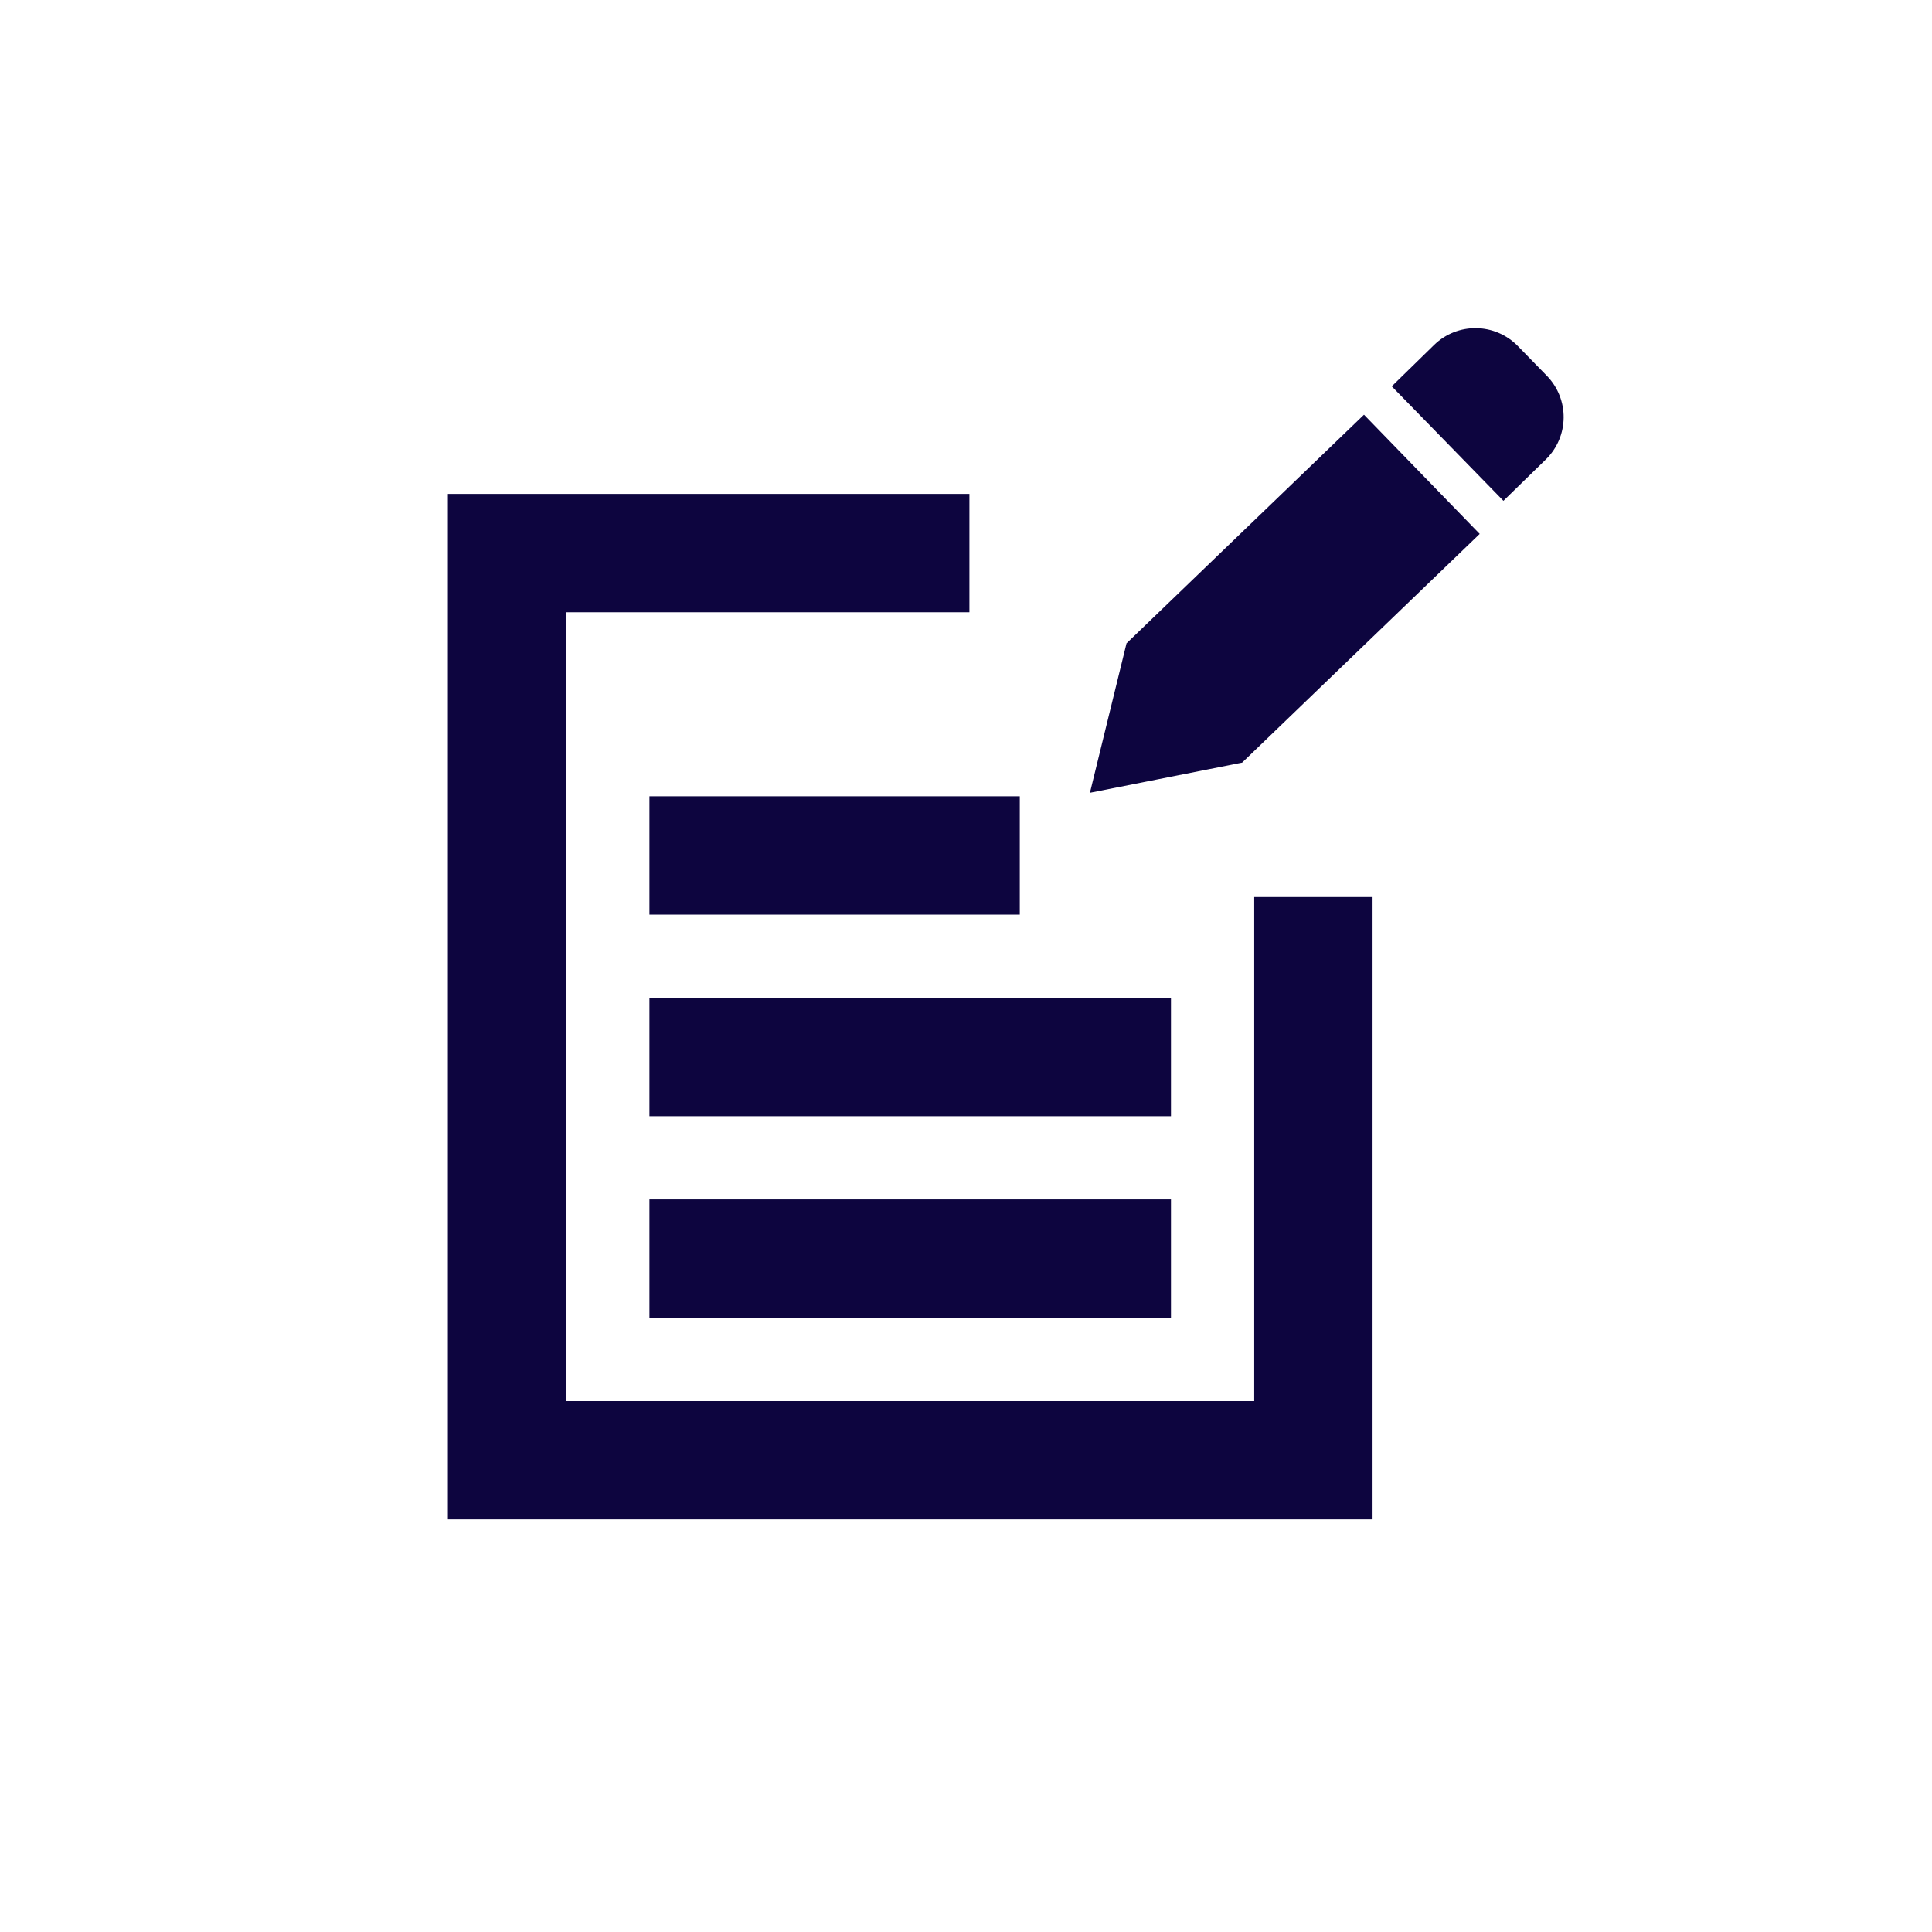 <svg width="55" height="55" viewBox="0 0 55 55" fill="none" xmlns="http://www.w3.org/2000/svg">
<path d="M42.978 14.082L44.006 13.08C44.672 12.43 44.684 11.363 44.034 10.697L43.208 9.85C42.558 9.185 41.491 9.171 40.825 9.821L39.62 10.998L39.795 11.177L42.625 14.078L42.799 14.257L42.978 14.082ZM35.289 21.724L35.36 21.711L42.124 15.199L41.949 15.019L39.004 11.985L38.83 11.806L32.069 18.315L32.052 18.386L31.121 22.188L31.028 22.569L35.289 21.724ZM39.074 43.255L39.074 25.538L35.705 25.538L35.705 39.886L16.119 39.886L16.119 17.43L27.597 17.43L27.597 14.061L12.75 14.061L12.75 43.255L39.074 43.255ZM29.031 26.038L29.031 22.669L18.488 22.669L18.488 26.038L29.031 26.038ZM33.335 31.777L33.335 28.408L18.488 28.408L18.488 31.777L33.335 31.777ZM33.335 37.515L33.335 34.146L18.488 34.146L18.488 37.515L33.335 37.515Z" fill="#0D053F"/>
</svg>
